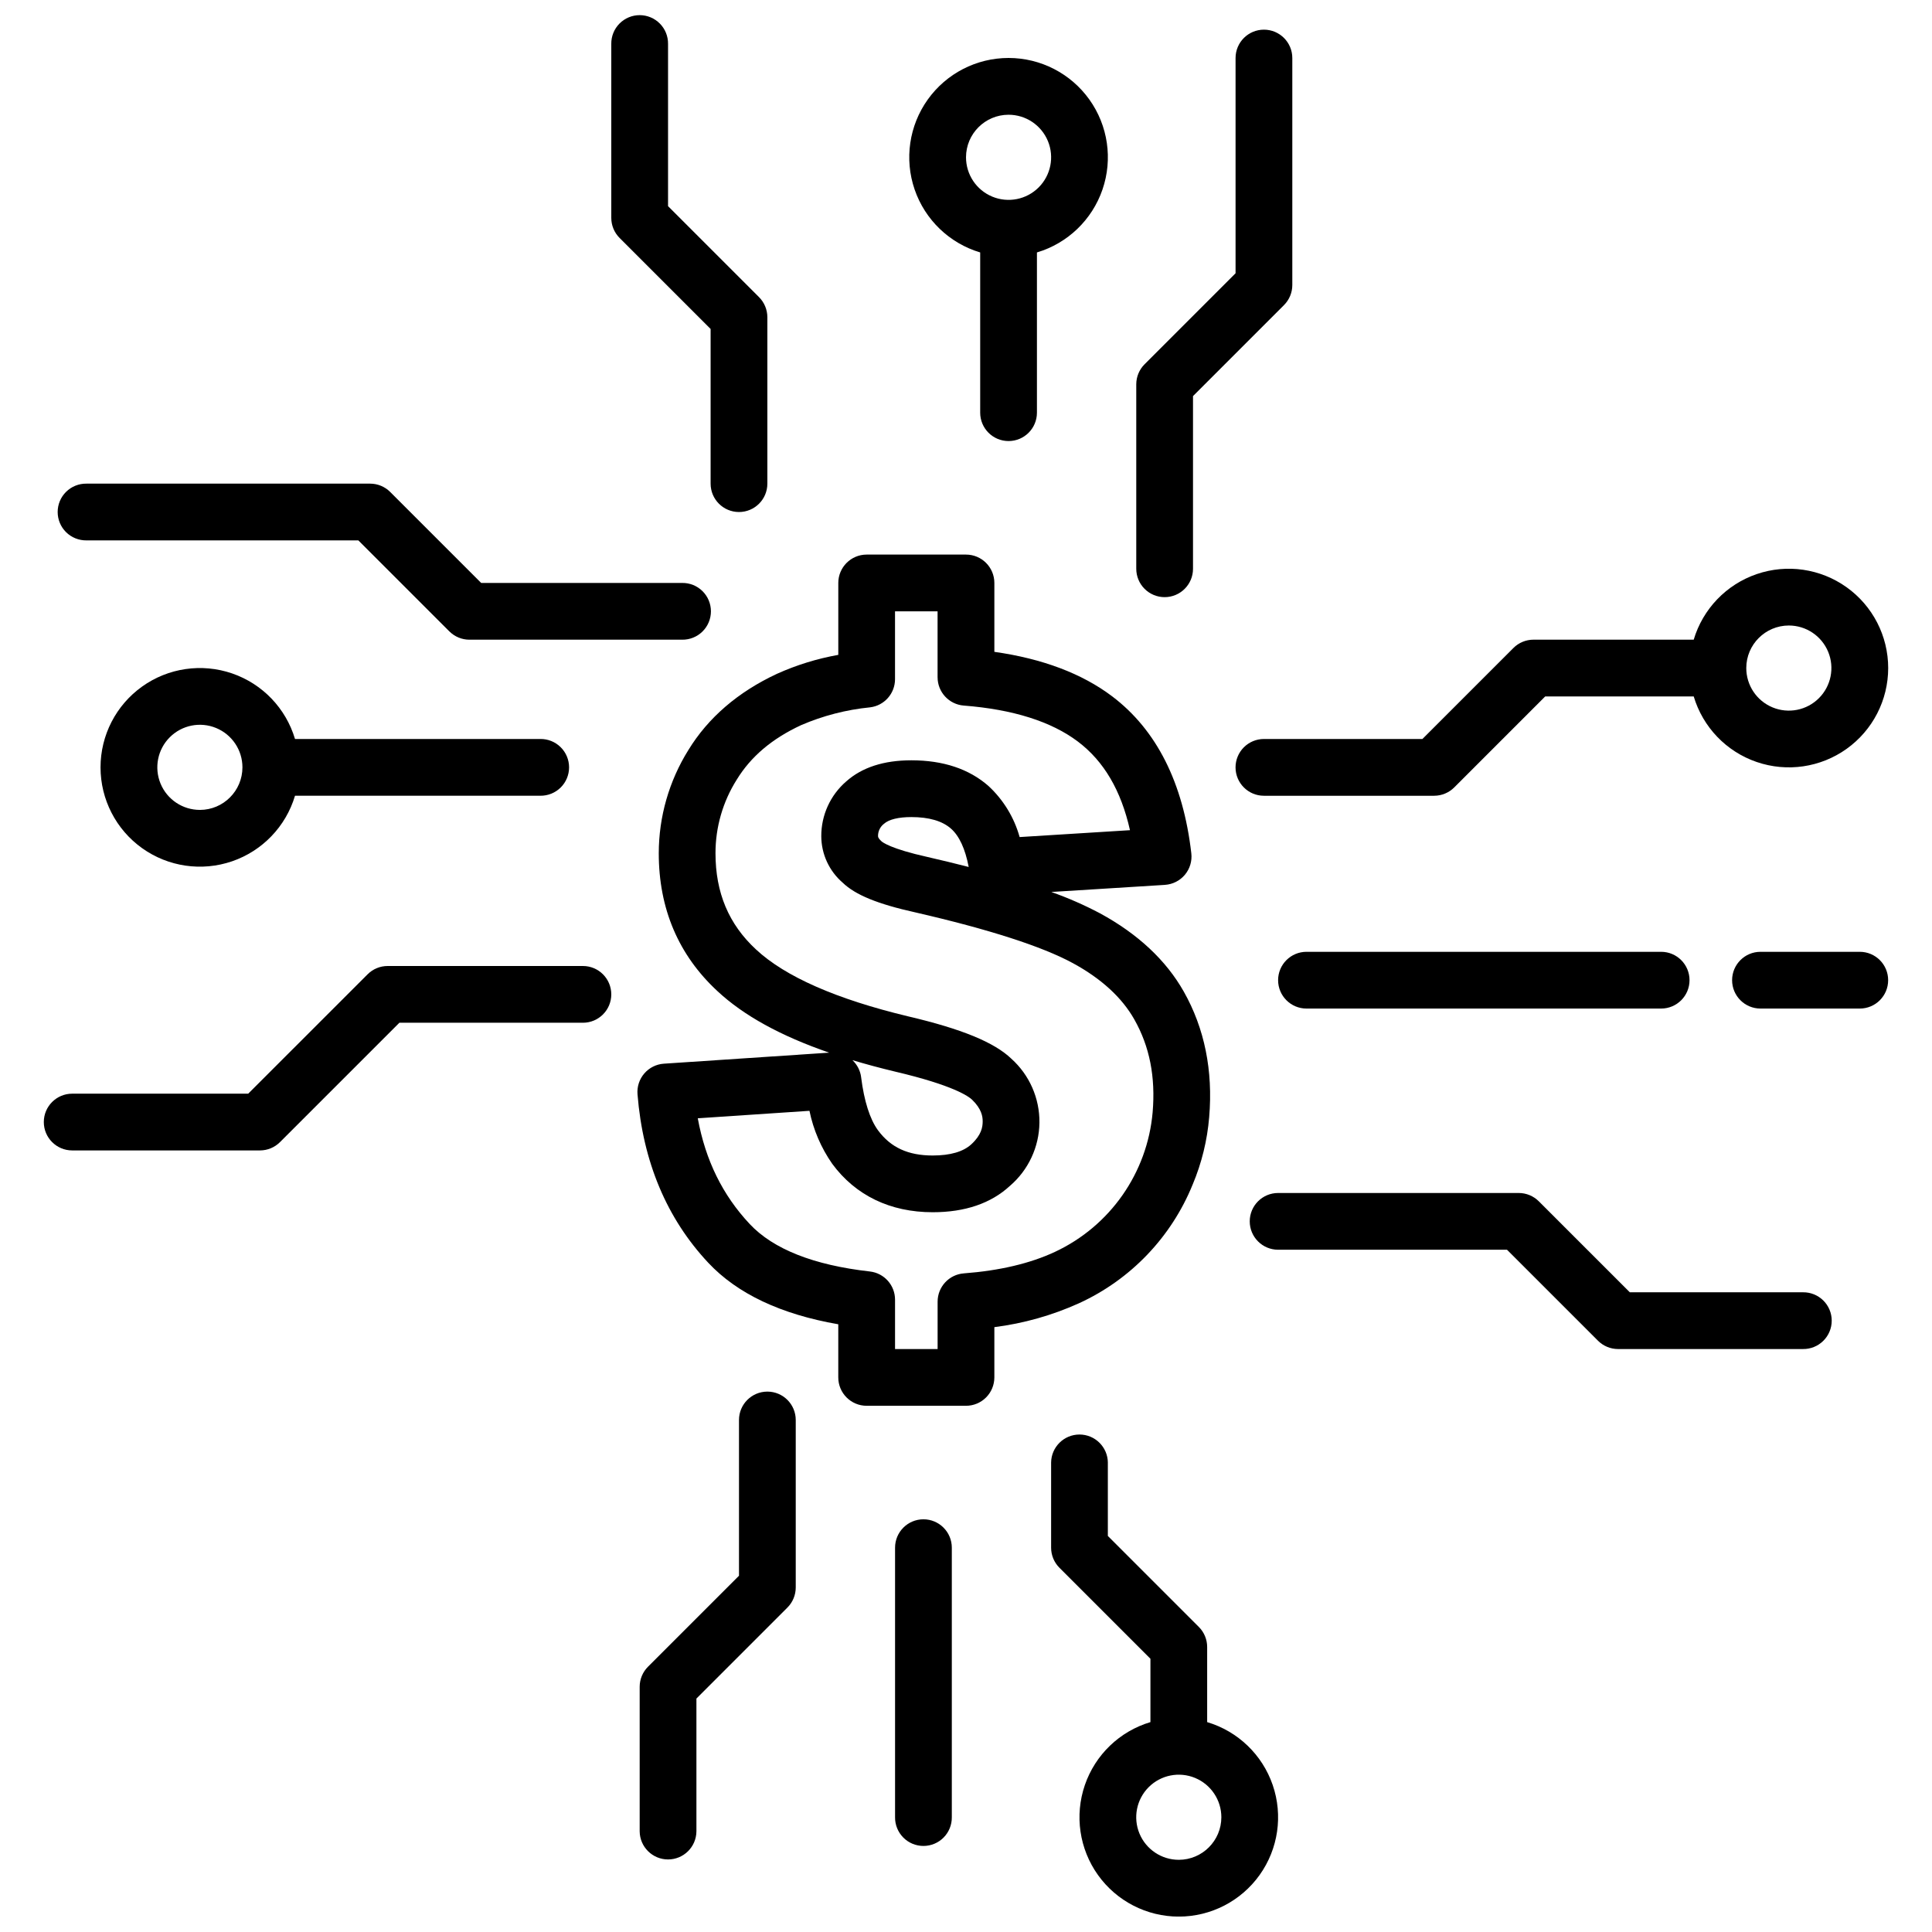 <?xml version="1.0" encoding="UTF-8"?>
<!-- Uploaded to: ICON Repo, www.svgrepo.com, Generator: ICON Repo Mixer Tools -->
<svg width="800px" height="800px" version="1.1" viewBox="144 144 512 512" xmlns="http://www.w3.org/2000/svg">
 <defs>
  <clipPath id="b">
   <path d="m422 524h61v127.9h-61z"/>
  </clipPath>
  <clipPath id="a">
   <path d="m306 148.09h42v131.91h-42z"/>
  </clipPath>
 </defs>
 <path d="m460.07 457.91c2.391-5.688 3.867-11.719 4.375-17.867 1.043-12.324-1.227-23.52-6.738-33.27-4.695-8.301-12.156-15.273-22.18-20.727-4.164-2.199-8.48-4.094-12.922-5.664l30.105-1.879v-0.004c2.059-0.129 3.973-1.098 5.297-2.676 1.324-1.582 1.941-3.637 1.703-5.688-2.156-18.711-9.215-32.707-20.98-41.602-7.981-6.027-18.457-9.98-31.215-11.789v-18.254c0-4.156-3.367-7.519-7.519-7.519h-26.32c-4.152 0-7.519 3.363-7.519 7.519v19.062-0.004c-5.606 0.996-11.062 2.68-16.254 5.019-10.332 4.82-18.238 11.625-23.488 20.219-5.113 8.203-7.828 17.672-7.836 27.336 0 14.695 5.238 26.996 15.547 36.531 6.926 6.461 16.688 11.848 29.609 16.312l-43.797 2.922c-2.008 0.133-3.875 1.066-5.191 2.59-1.312 1.52-1.961 3.508-1.801 5.512 1.434 17.895 7.75 32.926 18.766 44.672 7.676 8.184 19.238 13.648 34.441 16.285v14.082c0 4.156 3.367 7.519 7.519 7.519h26.316c1.996 0.004 3.91-0.789 5.32-2.199s2.203-3.32 2.207-5.316v-13.324c7.746-0.98 15.301-3.113 22.418-6.328 13.695-6.262 24.473-17.52 30.137-31.473zm-60.645 23.547c-3.922 0.297-6.949 3.566-6.949 7.5v12.562l-11.281-0.004v-13.086c0-3.828-2.871-7.043-6.676-7.473-14.879-1.684-25.586-5.914-31.836-12.578-7.184-7.66-11.723-16.879-13.766-28.02l29.594-1.98h0.004c1.035 5.047 3.094 9.832 6.043 14.055 6.18 8.387 15.383 12.82 26.613 12.82 8.574 0 15.461-2.352 20.473-6.988h0.004c4.894-4.203 7.742-10.316 7.812-16.77 0.066-6.453-2.648-12.625-7.453-16.934-4.519-4.34-13.207-7.902-27.305-11.207-19.047-4.566-32.613-10.527-40.344-17.73-7.231-6.691-10.746-15.031-10.746-25.512v0.004c-0.008-6.902 1.945-13.66 5.629-19.496 3.738-6.109 9.301-10.832 17.016-14.43 5.824-2.516 12.008-4.113 18.324-4.738 3.773-0.457 6.609-3.66 6.609-7.465v-17.98h11.277v17.477h0.004c0 3.93 3.019 7.195 6.938 7.5 13.02 1.012 23.199 4.223 30.25 9.543 6.875 5.195 11.422 12.918 13.797 23.48l-29.242 1.824c-1.445-5.191-4.305-9.875-8.258-13.535-5.133-4.519-12.012-6.809-20.441-6.809-7.293 0-13.086 1.879-17.246 5.59v-0.004c-4.227 3.648-6.648 8.961-6.621 14.543 0.02 4.734 2.094 9.227 5.684 12.312 3.328 3.223 9.258 5.648 19.172 7.848 19.59 4.504 33.668 9.035 41.836 13.477 7.512 4.086 12.988 9.105 16.273 14.918 4.055 7.172 5.641 15.219 4.848 24.602v-0.004c-1.41 16.074-11.285 30.176-25.906 36.996-6.527 3.055-14.645 4.973-24.129 5.691zm-29.527-56.508c3.566 1.07 7.344 2.086 11.336 3.043 15.504 3.637 19.504 6.602 20.359 7.422 2.535 2.438 2.828 4.457 2.828 5.762 0 1.531-0.34 3.602-2.984 6.051-2.144 1.984-5.602 2.992-10.266 2.992-6.527 0-11.137-2.129-14.5-6.691-2.137-2.91-3.68-7.762-4.461-14.027h0.004c-0.215-1.742-1.035-3.352-2.316-4.551zm30.816-51.191c-3.43-0.883-7.059-1.766-10.891-2.644-9.859-2.188-11.969-3.938-12.215-4.16-0.605-0.551-0.918-1-0.918-1.332v0.004c-0.035-1.305 0.562-2.547 1.602-3.332 1.273-1.137 3.836-1.762 7.227-1.762 4.664 0 8.199 1.031 10.5 3.059 2.199 1.938 3.777 5.356 4.695 10.168z"/>
 <path d="m166.89 287.21h72.078l24.117 24.117v-0.004c1.41 1.41 3.32 2.203 5.312 2.203h56.402c2.008 0.023 3.941-0.758 5.371-2.172 1.43-1.414 2.234-3.34 2.234-5.348 0-2.008-0.805-3.934-2.234-5.348-1.43-1.414-3.363-2.195-5.371-2.172h-53.281l-24.117-24.117c-1.41-1.406-3.32-2.199-5.316-2.199h-75.195c-2.012-0.023-3.945 0.758-5.375 2.172-1.43 1.41-2.231 3.336-2.231 5.348 0 2.008 0.801 3.934 2.231 5.348 1.43 1.41 3.363 2.191 5.375 2.172z"/>
 <path d="m471.43 347.36c0 4.156 3.367 7.523 7.519 7.523h45.117c1.996-0.004 3.906-0.797 5.316-2.203l24.117-24.121h39.352c2.43 8.148 8.641 14.617 16.684 17.375 8.039 2.758 16.914 1.465 23.832-3.477 6.918-4.941 11.023-12.918 11.023-21.418s-4.106-16.477-11.023-21.414c-6.918-4.941-15.793-6.238-23.832-3.481-8.043 2.758-14.254 9.23-16.684 17.375h-42.465c-1.996 0.004-3.906 0.793-5.316 2.203l-24.117 24.117h-42c-1.996 0-3.91 0.793-5.32 2.203-1.41 1.41-2.203 3.324-2.203 5.316zm146.63-37.594c4.562 0 8.676 2.75 10.422 6.965 1.742 4.215 0.777 9.066-2.449 12.289-3.223 3.227-8.074 4.191-12.289 2.445s-6.965-5.859-6.965-10.422c0.008-6.227 5.055-11.27 11.281-11.277z"/>
 <path d="m403.76 210.9v42.465c0 4.152 3.367 7.519 7.519 7.519s7.519-3.367 7.519-7.519v-42.465c8.148-2.43 14.617-8.645 17.375-16.684s1.465-16.918-3.477-23.832c-4.941-6.918-12.918-11.023-21.418-11.023s-16.477 4.106-21.418 11.023c-4.938 6.914-6.234 15.793-3.477 23.832 2.758 8.039 9.23 14.254 17.375 16.684zm7.519-36.488v-0.004c4.562 0 8.676 2.75 10.422 6.965 1.746 4.215 0.781 9.066-2.445 12.293-3.227 3.227-8.078 4.191-12.293 2.445-4.215-1.746-6.961-5.859-6.961-10.422 0.004-6.227 5.051-11.273 11.277-11.281z"/>
 <g clip-path="url(#b)">
  <path d="m463.91 600.38v-19.91c0-1.992-0.793-3.902-2.203-5.312l-24.117-24.117v-19.445h0.004c-0.047-4.117-3.402-7.434-7.519-7.434-4.121 0-7.473 3.316-7.519 7.434v22.559c0 1.992 0.793 3.906 2.203 5.316l24.117 24.117v16.793l-0.004-0.004c-8.145 2.43-14.617 8.645-17.375 16.684-2.758 8.039-1.465 16.918 3.477 23.836 4.941 6.918 12.918 11.023 21.418 11.023s16.477-4.106 21.418-11.023 6.234-15.797 3.477-23.836c-2.758-8.039-9.227-14.254-17.375-16.684zm-7.519 36.488c-4.562 0-8.676-2.746-10.422-6.961s-0.781-9.066 2.445-12.293c3.227-3.227 8.078-4.191 12.293-2.445 4.215 1.746 6.965 5.859 6.965 10.422-0.008 6.227-5.055 11.27-11.281 11.277z"/>
 </g>
 <path d="m222.18 339.84c-2.426-8.148-8.641-14.621-16.68-17.379-8.043-2.758-16.918-1.461-23.836 3.481-6.918 4.938-11.023 12.914-11.023 21.418 0 8.5 4.106 16.477 11.023 21.418 6.918 4.938 15.793 6.234 23.836 3.477 8.039-2.758 14.254-9.23 16.68-17.375h65.027c2.008 0.02 3.941-0.762 5.371-2.172 1.43-1.414 2.234-3.34 2.234-5.348 0-2.012-0.805-3.938-2.234-5.348-1.43-1.414-3.363-2.195-5.371-2.172zm-25.211 18.793h0.004c-4.562 0-8.676-2.746-10.422-6.961-1.746-4.219-0.781-9.07 2.445-12.293 3.227-3.227 8.078-4.191 12.293-2.445 4.215 1.746 6.961 5.859 6.961 10.418-0.004 6.231-5.051 11.277-11.277 11.285z"/>
 <path d="m621.82 486.47h-45.906l-24.117-24.117v0.004c-1.41-1.41-3.32-2.203-5.312-2.203h-63.773c-4.152 0-7.519 3.363-7.519 7.519 0 4.152 3.367 7.519 7.519 7.519h60.656l24.117 24.113c1.406 1.41 3.32 2.203 5.312 2.203h49.023c2.008 0.023 3.941-0.758 5.371-2.172 1.43-1.41 2.234-3.336 2.234-5.348 0-2.008-0.805-3.934-2.234-5.348-1.43-1.41-3.363-2.195-5.371-2.172z"/>
 <path d="m490.23 396.24c-4.152 0-7.519 3.367-7.519 7.519 0 4.152 3.367 7.519 7.519 7.519h93.992c4.152 0 7.519-3.367 7.519-7.519 0-4.152-3.367-7.519-7.519-7.519z"/>
 <path d="m636.86 396.24h-26.316c-4.152 0-7.519 3.367-7.519 7.519 0 4.152 3.367 7.519 7.519 7.519h26.32-0.004c4.156 0 7.519-3.367 7.519-7.519 0-4.152-3.363-7.519-7.519-7.519z"/>
 <path d="m298.48 400h-51.754c-1.992 0-3.902 0.793-5.312 2.203l-31.637 31.633h-46.648c-4.152 0-7.519 3.367-7.519 7.519 0 4.152 3.367 7.519 7.519 7.519h49.762c1.992 0 3.906-0.793 5.312-2.203l31.637-31.633h48.637c4.156 0 7.519-3.367 7.519-7.519 0-4.156-3.363-7.519-7.519-7.519z"/>
 <path d="m347.36 512.79c-4.152 0-7.519 3.367-7.519 7.519v41.277l-24.117 24.117c-1.41 1.41-2.203 3.32-2.203 5.312v38.324c0.047 4.117 3.402 7.434 7.519 7.434 4.121 0 7.473-3.316 7.519-7.434v-35.203l24.117-24.117c1.406-1.41 2.199-3.32 2.203-5.312v-44.398c0-4.152-3.367-7.519-7.519-7.519z"/>
 <g clip-path="url(#a)">
  <path d="m332.32 231.18v40.992c0 4.152 3.363 7.519 7.519 7.519 4.152 0 7.519-3.367 7.519-7.519v-44.105c-0.004-1.996-0.793-3.906-2.203-5.316l-24.117-24.117v-43.016c0.023-2.008-0.758-3.945-2.172-5.371-1.414-1.43-3.34-2.234-5.348-2.234-2.008 0-3.934 0.805-5.348 2.234-1.414 1.426-2.195 3.363-2.172 5.371v46.129c0 1.992 0.793 3.906 2.203 5.312z"/>
 </g>
 <path d="m452.64 302.25c4.152 0 7.519-3.367 7.519-7.519v-45.762l24.113-24.117c1.41-1.41 2.203-3.32 2.203-5.316v-60.156c0-4.156-3.367-7.519-7.519-7.519s-7.519 3.363-7.519 7.519v57.039l-24.113 24.117c-1.41 1.41-2.203 3.32-2.203 5.312v48.879c0 1.992 0.789 3.906 2.199 5.316 1.41 1.414 3.324 2.207 5.32 2.207z"/>
 <path d="m388.72 546.63c-4.152 0-7.519 3.367-7.519 7.519v71.441c-0.023 2.008 0.762 3.941 2.172 5.371 1.414 1.43 3.34 2.234 5.348 2.234 2.012 0 3.938-0.805 5.348-2.234 1.414-1.43 2.195-3.363 2.172-5.371v-71.441c0-4.152-3.367-7.519-7.519-7.519z"/>
</svg>